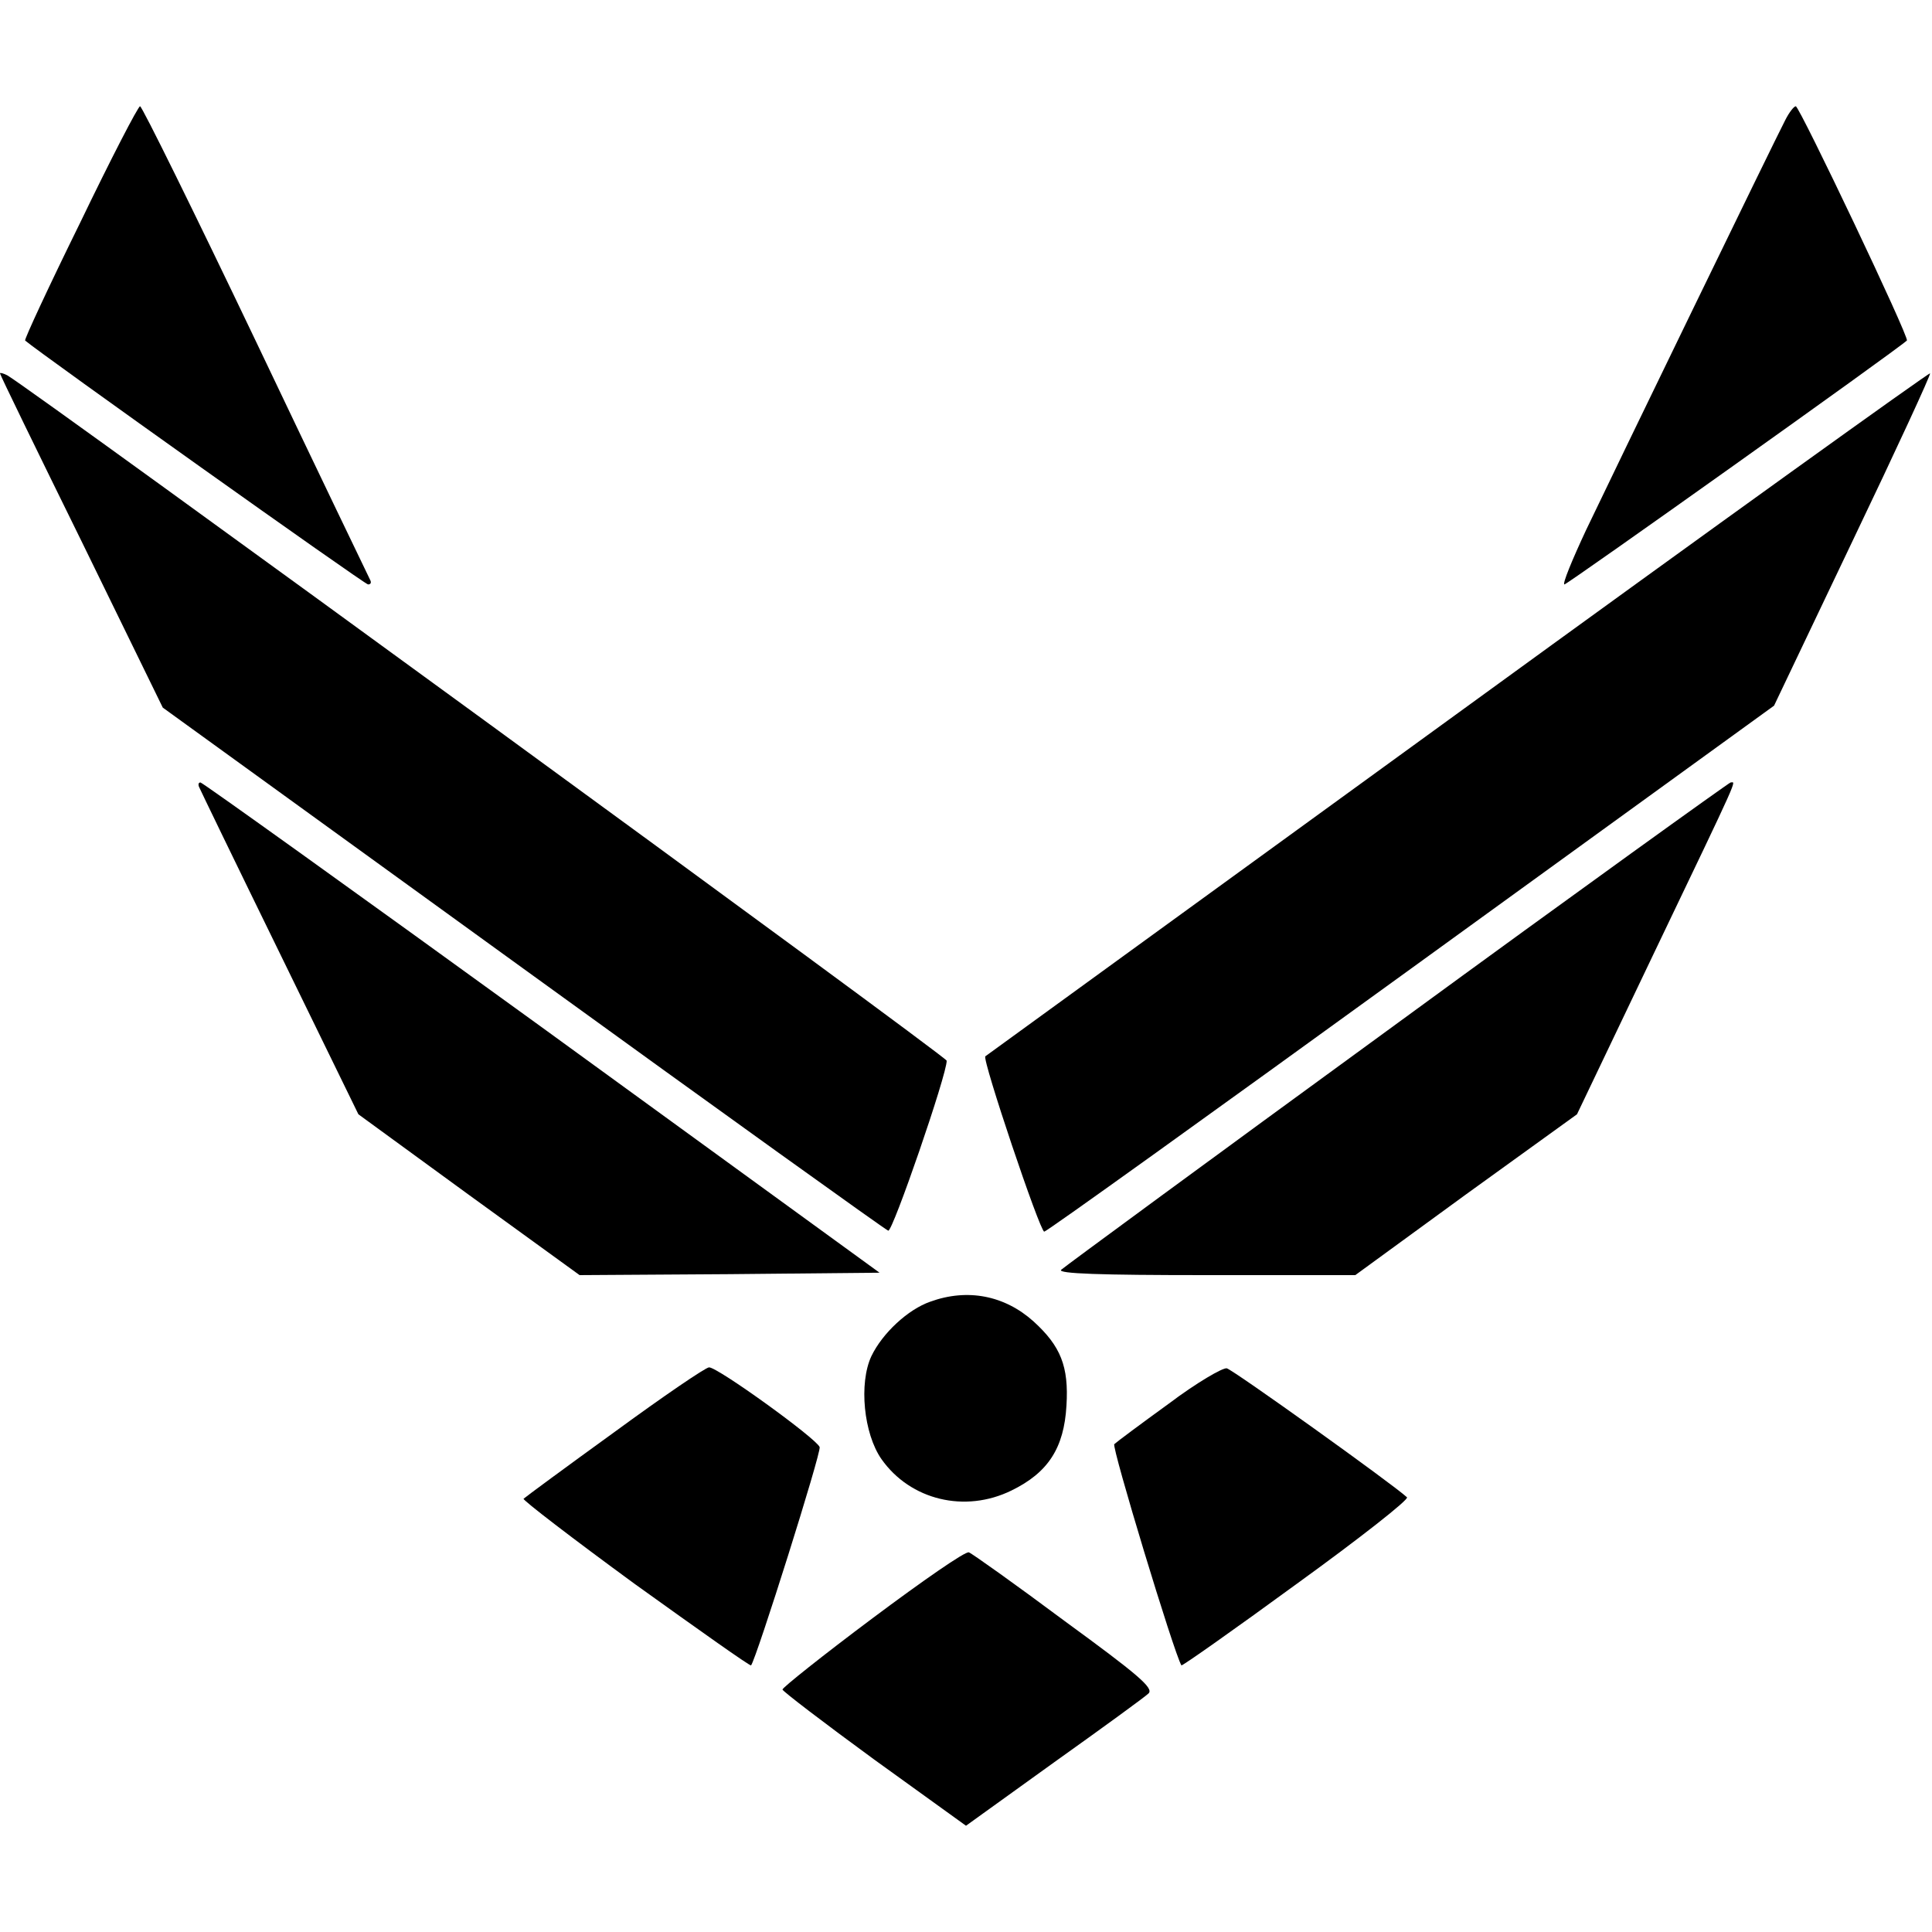 <?xml version="1.0" standalone="no"?>
<!DOCTYPE svg PUBLIC "-//W3C//DTD SVG 20010904//EN"
 "http://www.w3.org/TR/2001/REC-SVG-20010904/DTD/svg10.dtd">
<svg version="1.0" xmlns="http://www.w3.org/2000/svg"
 width="400pt" height="400pt" viewBox="0 0 400 400"
 preserveAspectRatio="xMidYMid meet">
<g transform="translate(0,400) scale(0.1,-0.1)"
fill="#000000" stroke="none">
<path d="M166 3539 c-65 -132 -116 -242 -114 -244 30 -26 703 -505 710 -505 5
0 7 3 5 8 -2 4 -109 226 -237 495 -128 268 -236 487 -240 487 -4 0 -60 -108
-124 -241z"/>
<path d="M3696 3751 c-22 -42 -349 -716 -412 -848 -29 -62 -50 -113 -45 -113
6 0 689 486 709 505 6 5 -222 484 -230 485 -4 0 -14 -13 -22 -29z"/>
<path d="M0 3227 c0 -3 76 -159 169 -348 l168 -344 746 -540 c410 -297 750
-541 756 -543 9 -3 122 325 121 352 -1 9 -1894 1390 -1945 1419 -8 4 -15 6
-15 4z"/>
<path d="M3019 2524 c-536 -389 -976 -709 -979 -711 -7 -6 113 -363 122 -363
5 0 346 245 760 545 l751 544 163 342 c90 188 162 344 160 346 -2 2 -442 -314
-977 -703z"/>
<path d="M412 2371 c2 -5 77 -160 167 -344 l163 -334 229 -167 229 -166 311 2
310 3 -699 508 c-385 279 -703 507 -707 507 -4 0 -5 -4 -3 -9z"/>
<path d="M2891 1880 c-376 -274 -689 -504 -694 -509 -8 -8 81 -11 299 -11
l310 0 229 167 230 166 160 335 c181 378 169 352 158 352 -4 -1 -316 -225
-692 -500z"/>
<path d="M1926 1305 c-46 -16 -99 -65 -122 -113 -26 -56 -16 -160 21 -213 60
-85 173 -112 269 -65 76 37 109 88 114 176 5 81 -12 123 -68 174 -60 54 -137
69 -214 41z"/>
<path d="M1272 1035 c-101 -73 -185 -135 -188 -138 -3 -2 101 -82 231 -177
131 -94 238 -170 240 -168 11 14 146 442 142 452 -7 18 -212 166 -229 165 -7
0 -95 -60 -196 -134z"/>
<path d="M2420 1094 c-58 -42 -109 -80 -113 -84 -6 -5 124 -434 139 -458 1 -2
109 74 239 169 130 94 233 175 228 179 -29 27 -360 264 -373 267 -8 2 -63 -30
-120 -73z"/>
<path d="M1807 650 c-103 -77 -187 -144 -187 -148 1 -4 86 -69 190 -145 l190
-137 182 131 c101 72 189 136 196 143 11 11 -22 39 -174 150 -102 76 -192 140
-198 142 -7 3 -96 -59 -199 -136z"/>
</g>
</svg>
